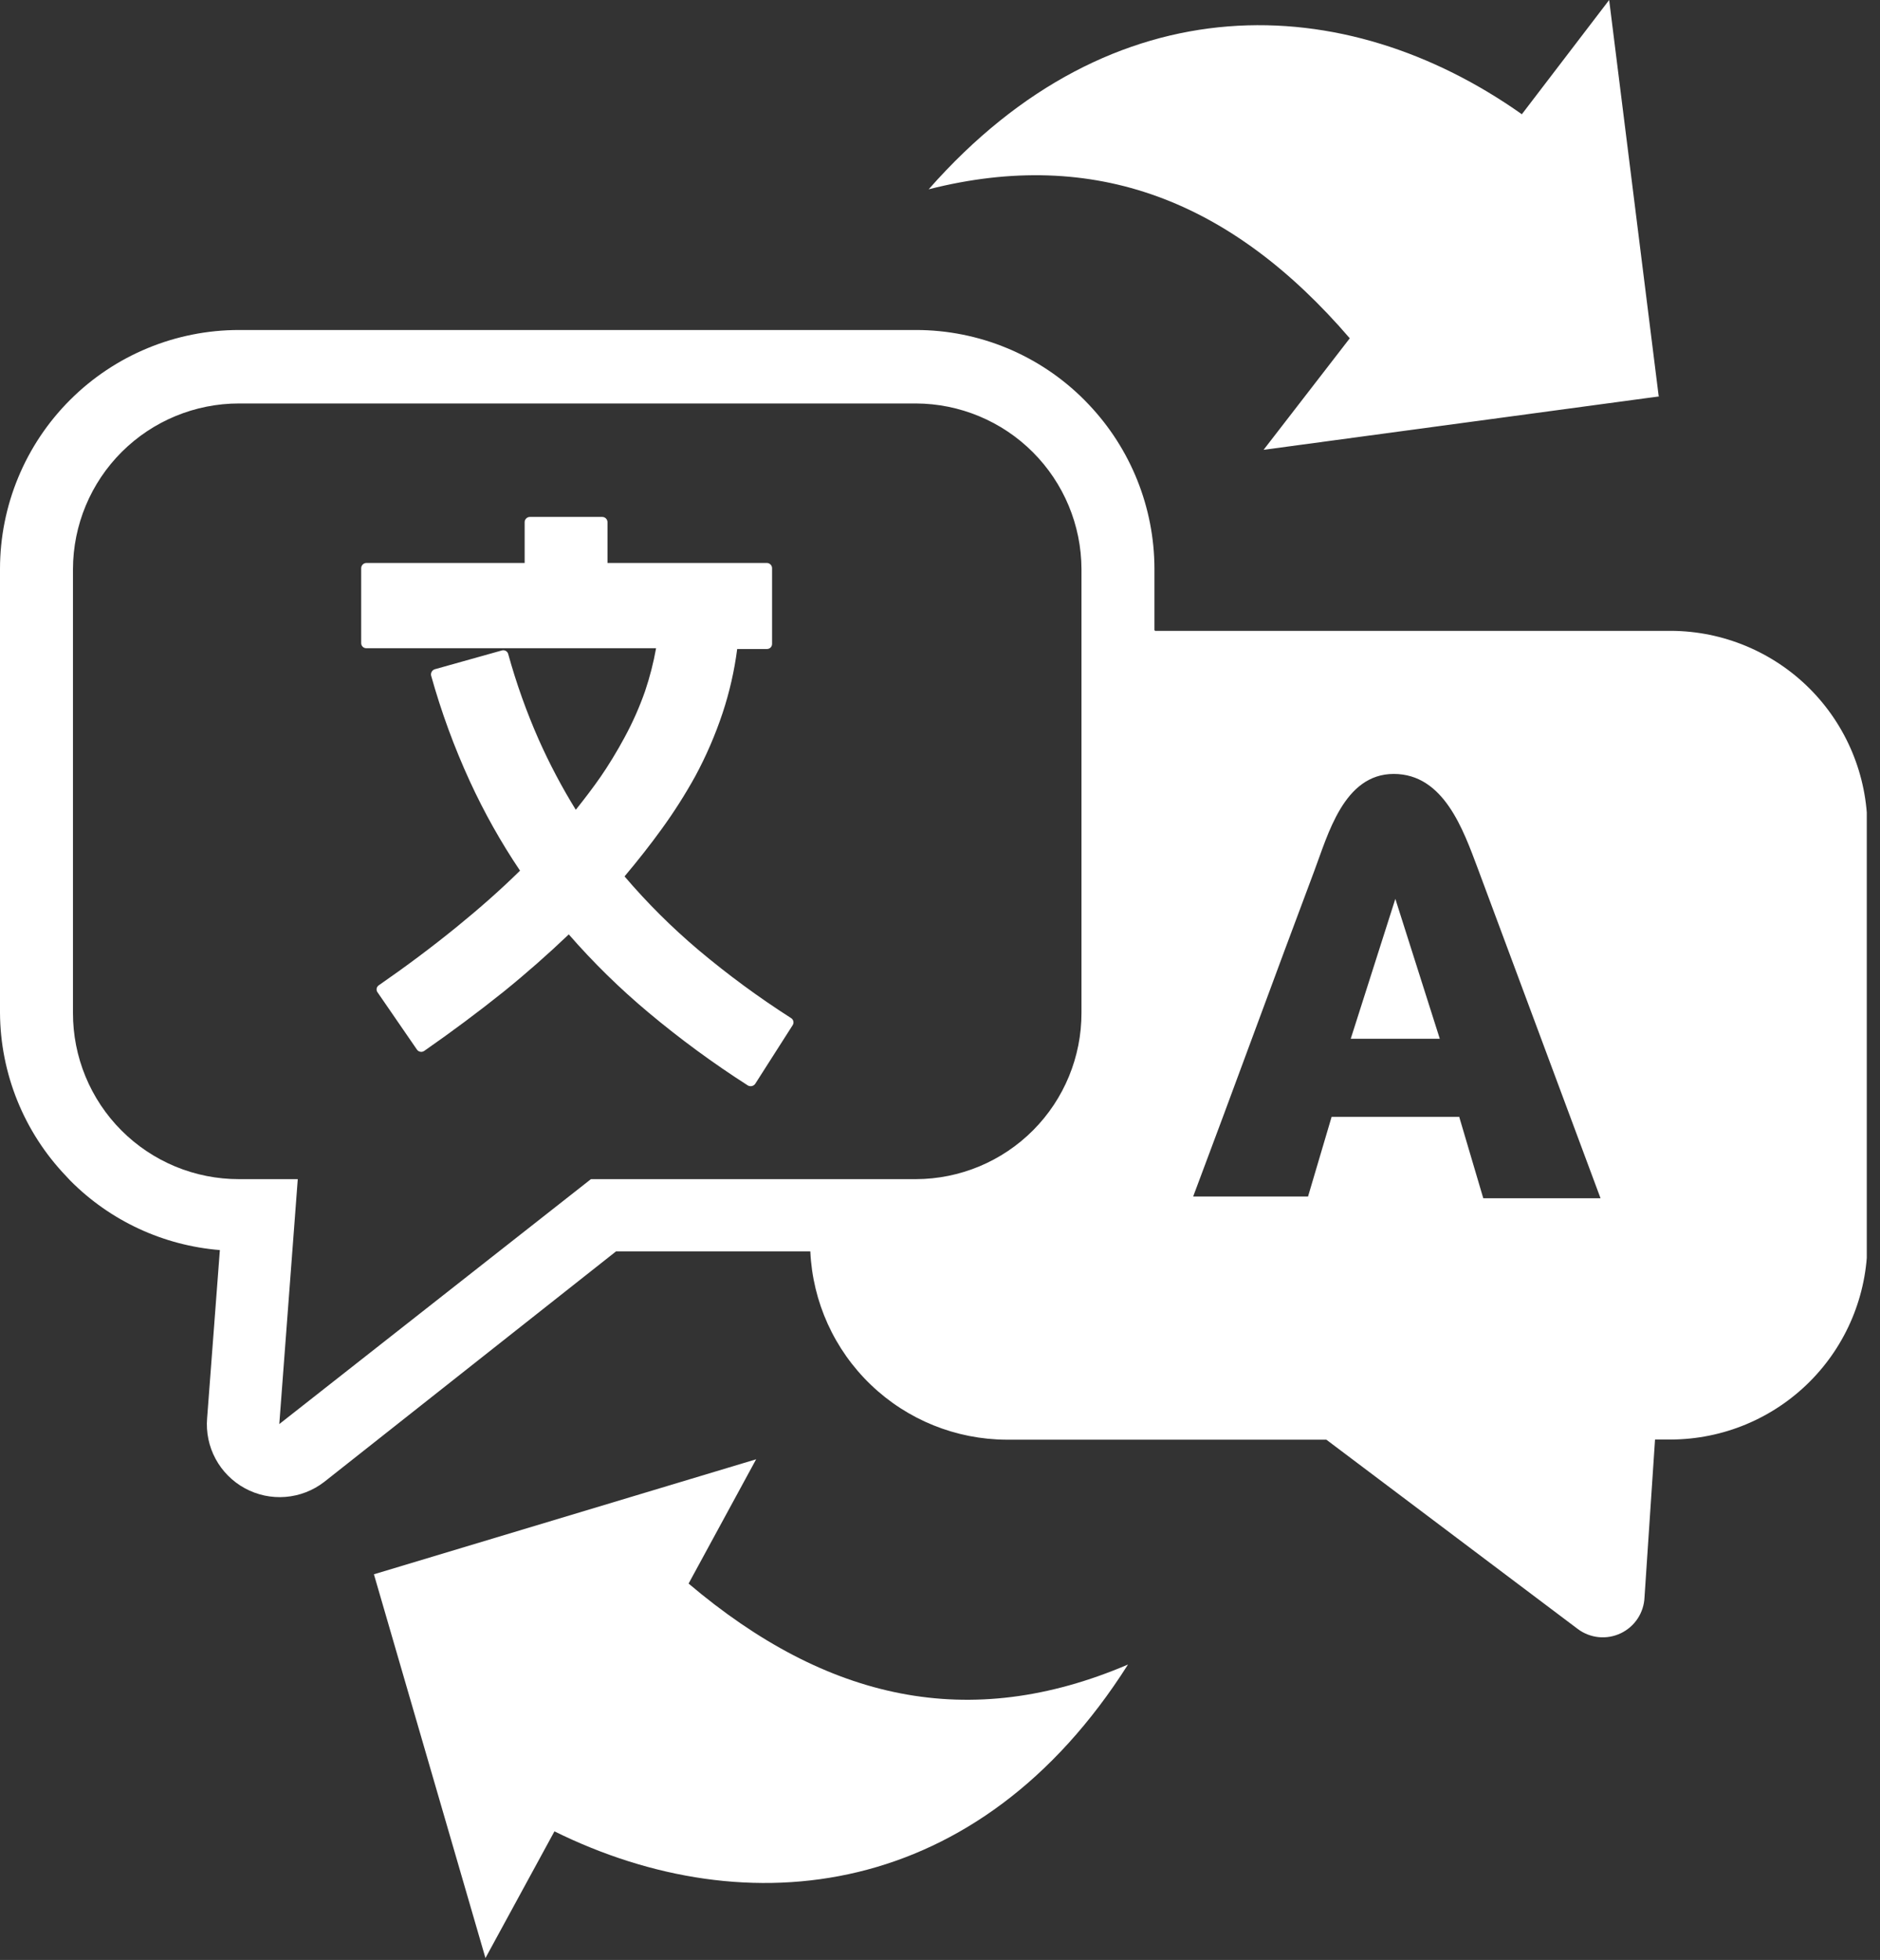 <svg width="118" height="123" viewBox="0 0 118 123" fill="none" xmlns="http://www.w3.org/2000/svg">
<rect x="0" y="0" width="118" height="123" fill="#333333" stroke="none"/>
<g clip-path="url(#clip0_9_3)">
<path fill-rule="evenodd" clip-rule="evenodd" d="M23.46 98.8L47.46 91.58L43.22 99.38C51.91 106.74 60.86 108.71 70.8 104.46C61.44 119.23 46.95 120.93 34.8 114.93L30.47 122.88L23.47 98.8H23.46ZM23 35.33H32.93V32.77C32.93 32.682 32.965 32.599 33.027 32.537C33.089 32.475 33.172 32.44 33.26 32.44H37.8C37.888 32.44 37.971 32.475 38.033 32.537C38.095 32.599 38.13 32.682 38.13 32.77V35.33H48.13C48.218 35.33 48.301 35.365 48.363 35.427C48.425 35.489 48.46 35.572 48.46 35.66V40.41C48.46 40.453 48.451 40.495 48.435 40.535C48.418 40.574 48.394 40.61 48.363 40.64C48.332 40.67 48.295 40.693 48.255 40.709C48.215 40.724 48.173 40.731 48.13 40.73H46.27C46.095 42.089 45.79 43.429 45.36 44.73C44.901 46.111 44.322 47.45 43.63 48.73C43.003 49.861 42.309 50.953 41.55 52C40.83 53 40.04 54 39.2 55C40.616 56.659 42.164 58.201 43.83 59.61C45.675 61.162 47.619 62.592 49.65 63.89C49.687 63.912 49.719 63.942 49.744 63.977C49.769 64.012 49.786 64.052 49.796 64.094C49.805 64.136 49.806 64.179 49.798 64.222C49.79 64.264 49.774 64.304 49.75 64.34L47.4 68.02C47.349 68.091 47.274 68.14 47.189 68.159C47.104 68.177 47.015 68.163 46.94 68.12C44.764 66.728 42.68 65.198 40.7 63.54C38.907 62.04 37.236 60.402 35.7 58.64C34.41 59.87 33.05 61.07 31.63 62.22C30.02 63.51 28.34 64.76 26.63 65.95C26.595 65.975 26.555 65.993 26.512 66.002C26.47 66.012 26.426 66.013 26.383 66.005C26.341 65.998 26.3 65.982 26.263 65.959C26.227 65.936 26.195 65.906 26.17 65.87L23.7 62.28C23.674 62.246 23.655 62.207 23.645 62.165C23.635 62.123 23.634 62.08 23.641 62.037C23.648 61.995 23.665 61.955 23.689 61.919C23.713 61.883 23.744 61.853 23.78 61.83C25.47 60.66 27.12 59.43 28.69 58.15C30.08 57.02 31.41 55.85 32.64 54.64C31.44 52.858 30.387 50.982 29.49 49.03C28.506 46.888 27.694 44.671 27.06 42.4C27.041 42.317 27.054 42.229 27.097 42.155C27.139 42.081 27.208 42.026 27.29 42L31.5 40.82C31.541 40.808 31.585 40.804 31.628 40.809C31.67 40.815 31.712 40.828 31.749 40.85C31.786 40.871 31.819 40.9 31.845 40.934C31.871 40.969 31.89 41.008 31.9 41.05C32.408 42.888 33.05 44.686 33.82 46.43C34.495 47.943 35.27 49.41 36.14 50.82C36.69 50.13 37.21 49.45 37.69 48.76C38.17 48.07 38.75 47.12 39.2 46.28C39.708 45.346 40.139 44.373 40.49 43.37C40.786 42.492 41.016 41.592 41.18 40.68H23C22.957 40.681 22.915 40.674 22.875 40.659C22.834 40.643 22.798 40.62 22.767 40.59C22.736 40.56 22.712 40.524 22.695 40.485C22.679 40.445 22.67 40.403 22.67 40.36V35.66C22.67 35.572 22.705 35.489 22.767 35.427C22.828 35.365 22.913 35.33 23 35.33ZM72.5 39.59H104.88C108.148 39.603 111.278 40.908 113.588 43.219C115.897 45.531 117.199 48.662 117.21 51.93V78C117.199 81.268 115.897 84.399 113.588 86.71C111.278 89.022 108.148 90.327 104.88 90.34H103.88L103.22 100.23C103.202 100.708 103.054 101.172 102.792 101.572C102.529 101.972 102.162 102.292 101.73 102.498C101.299 102.704 100.819 102.788 100.343 102.741C99.867 102.694 99.413 102.517 99.03 102.23L83.25 90.35H63.18C60.002 90.338 56.95 89.104 54.657 86.903C52.363 84.703 51.004 81.705 50.86 78.53H38.67L20.35 93C19.648 93.543 18.803 93.87 17.919 93.941C17.035 94.012 16.149 93.824 15.369 93.399C14.59 92.975 13.951 92.333 13.53 91.552C13.109 90.771 12.925 89.884 13 89L13.8 78.45C10.255 78.164 6.928 76.622 4.42 74.1L4.14 73.8C1.503 71.041 0.021 67.377 0 63.56L0 35.71C0 31.732 1.58 27.916 4.393 25.103C7.206 22.29 11.022 20.71 15 20.71H57.49C59.454 20.709 61.399 21.097 63.213 21.85C65.027 22.604 66.674 23.708 68.06 25.1L68.34 25.39C70.974 28.166 72.448 31.843 72.46 35.67V39.55L72.5 39.59ZM104.19 24.87L79.31 28.23L84.72 21.23C77.3 12.6 68.72 9.23 58.29 11.88C69.85 -1.26 84.43 -0.67 95.52 7.17L101 0L104.11 24.87H104.19ZM91.58 70.09H83.58L82.1 75.09H74.89C77.29 68.72 80.07 61.09 82.48 54.69C83.35 52.39 84.34 48.57 87.48 48.57C90.62 48.57 91.84 52.07 92.75 54.49L100.46 75.2H93.1L91.58 70.06V70.09ZM90.37 65.19L87.58 56.41L84.78 65.19H90.37ZM15 25.32H57.49C60.242 25.331 62.879 26.429 64.825 28.375C66.771 30.321 67.87 32.958 67.88 35.71V63.56C67.885 66.322 66.794 68.973 64.846 70.93C62.898 72.888 60.252 73.992 57.49 74H37.09L17.53 89.37L18.69 74H15C13.63 74.001 12.272 73.732 11.006 73.208C9.74 72.683 8.59 71.914 7.622 70.944C6.654 69.974 5.887 68.822 5.365 67.555C4.843 66.288 4.576 64.93 4.58 63.56V35.71C4.588 32.952 5.689 30.309 7.643 28.361C9.596 26.414 12.242 25.32 15 25.32Z" fill="white"/>
</g>
<defs>
<clipPath id="clip0_9_3">
<rect width="117.17" height="122.88" fill="white"/>
</clipPath>
</defs>
</svg>
